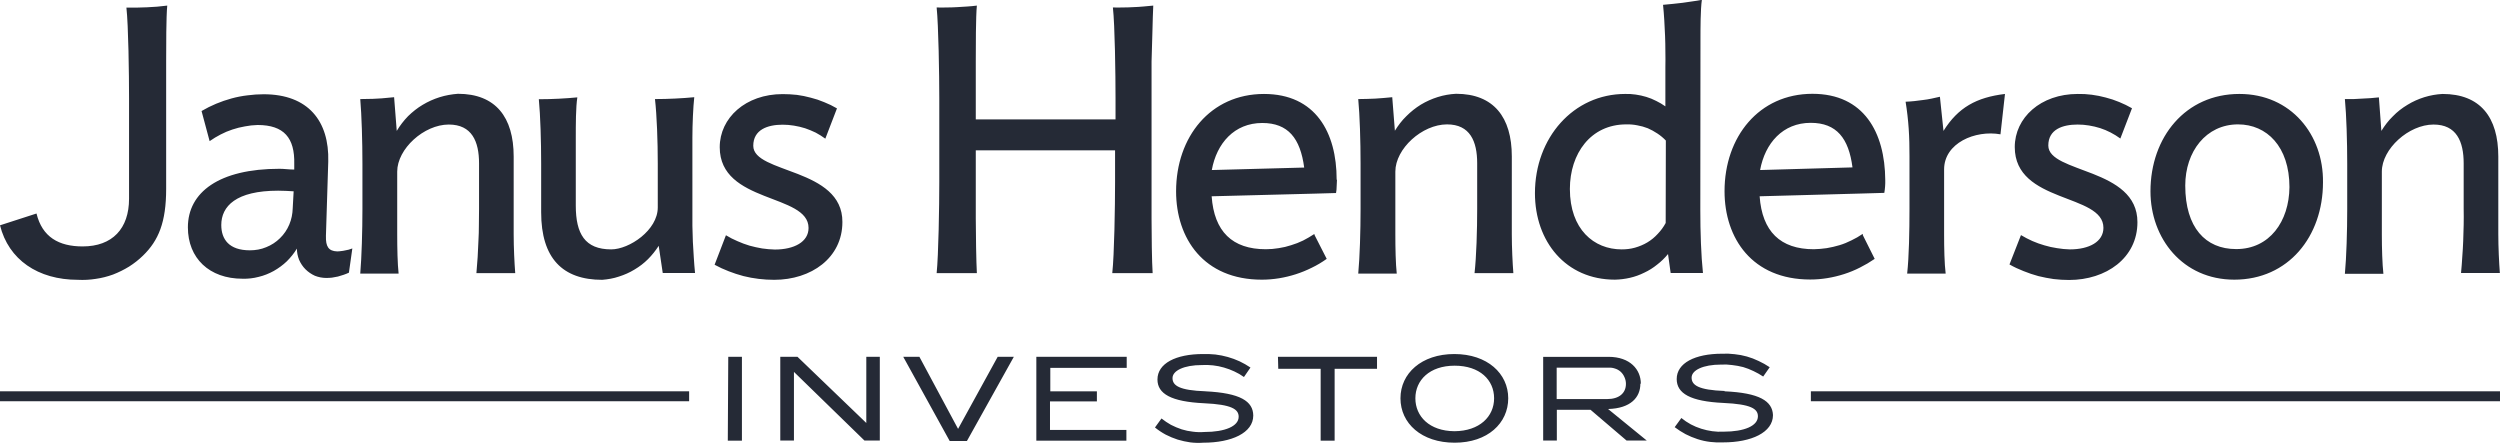 <svg version="1.2" xmlns="http://www.w3.org/2000/svg" viewBox="0 0 1610 286" width="1610" height="286">
	<title>jh-logo-slate (1)-svg</title>
	<style>
		.s0 { fill: #252a36 } 
	</style>
	<path id="Layer" fill-rule="evenodd" class="s0" d="m469 229.8h8.8v54h-9.1zm88.9 0h8.7v53.9h-9.9l-45.4-44.2v44.2h-8.8v-53.9h11.1l44.3 42.6zm84.6 0h10.4l-30.2 54.2h-11.1l-29.9-54.2h10.4l24.9 46.4zm24.9 0h58.2v7.1h-49.2v15.1h30v6.5h-30.2v18.4h49.2v6.9h-58zm108.8 22.2c22.6 1.1 30.8 6.4 30.9 15.6 0 11.2-14 17.5-32.2 17.5q-4.2 0.3-8.3-0.2-4.2-0.6-8.2-1.8-4-1.3-7.7-3.2-3.7-2-6.9-4.6l4.2-5.8q2.9 2.3 6.1 4.1 3.3 1.7 6.9 2.9 3.5 1.1 7.2 1.5 3.7 0.5 7.4 0.2c13.3 0 22.1-3.7 22.1-9.8 0-4.9-4.6-7.9-22.2-8.7-21.3-1-30.1-6.1-30.1-15.3 0-10.4 11.9-16.4 29.3-16.4q4-0.1 8 0.3 4.1 0.5 8 1.6 3.9 1.1 7.6 2.8 3.6 1.7 7 4l-4.2 6.1q-2.9-2.1-6.2-3.6-3.2-1.5-6.7-2.5-3.4-1-7-1.4-3.6-0.4-7.2-0.2c-11.5 0-18.9 3.6-18.9 8.4 0 4.8 4.3 7.9 21.3 8.5zm46.8-22.2h63.8v7.7h-27.3v46.3h-9v-46.3h-27.3zm113.8-1.8q0 0-0.1 0-0.1 0-0.1 0zm-0.2 0c21.3 0 34.7 12.6 34.7 28.5 0 16-13.2 28.6-34.5 28.6-21.4 0-34.9-12.5-34.9-28.6 0-16 13.5-28.5 34.7-28.5zm0.2 49.7q-0.1 0-0.2 0 0 0-0.1 0zm-0.1 0c16.1-0.1 25.5-9.4 25.5-21.2 0-11.8-9.2-21-25.4-21-16.2 0-25.3 9.4-25.3 21 0 11.6 9 21.1 25.2 21.2zm119.7-30.6c0 8.8-6.2 15.9-20.8 16.3l24.9 20.3h-13l-23.2-19.8h-21.7v19.8h-8.8v-53.9h42.1c13.9 0 20.8 8.2 20.8 17.3zm-21.4 9.9c7.8 0 12.1-3.9 12.1-9.8 0-1.4-0.3-2.9-0.9-4.2-0.6-1.4-1.4-2.6-2.5-3.6-1.1-1-2.4-1.7-3.8-2.1-1.4-0.5-2.9-0.6-4.4-0.5h-33v20.2zm75.5-5c22.7 1 30.9 6.3 31.3 15.3 0 11.2-13.9 17.6-32.1 17.6q-4.2 0.2-8.3-0.3-4.2-0.5-8.2-1.8-4-1.3-7.7-3.2-3.7-2-7-4.5l4.3-5.9q2.8 2.3 6.1 4.1 3.2 1.7 6.7 2.8 3.5 1.1 7.1 1.6 3.6 0.5 7.3 0.3c13.3 0 22.1-3.7 22.1-9.9 0-4.9-4.6-7.8-22.2-8.6-21.3-1-30.1-6.1-30.1-15.4 0-10.3 11.8-16.3 29.2-16.3q4.1-0.2 8.1 0.3 4 0.4 7.9 1.5 3.9 1.1 7.6 2.9 3.7 1.7 7.1 4l-4.2 6q-3-2-6.2-3.5-3.3-1.6-6.7-2.6-3.5-0.9-7.1-1.3-3.5-0.5-7.1-0.3c-11.6 0-19 3.6-19 8.4 0 4.8 4.3 8 21.4 8.6z"/>
	<path id="Layer" class="s0" d="m1166.2 252h443.8v6.4h-443.8z"/>
	<path id="Layer" class="s0" d="m0 252h443.8v6.4h-443.8z"/>
	<path id="Layer" fill-rule="evenodd" class="s0" d="m741.6 39.6v101.2c0 9.1 0.2 28.3 0.7 35.1h-26c1.3-11.8 1.8-43 1.8-58.6v-20.5h-89.7v44c0 9.1 0.3 28.3 0.7 35.1h-25.9c1.2-11.8 1.7-43 1.7-58.6v-53.8c0-15.6-0.5-47-1.7-58.7q3.2 0.1 6.5 0 3.2 0 6.5-0.2 3.2-0.1 6.5-0.4 3.2-0.2 6.4-0.6c-0.7 7.1-0.7 26.6-0.7 36v37.3h90v-13.4c0-15.6-0.4-47-1.7-58.7q3.3 0.1 6.5 0 3.3 0 6.5-0.2 3.3-0.1 6.5-0.4 3.2-0.2 6.5-0.6c-0.4 7.1-0.7 26.6-1.1 36zm-199.1 103.4c0 23.1-20.1 37.2-43.9 37.2q-5 0-10-0.6-5-0.6-9.8-1.8-4.9-1.3-9.5-3.1-4.7-1.8-9.1-4.2l7.3-19q3.6 2.2 7.4 3.8 3.8 1.7 7.8 2.9 4 1.1 8.1 1.8 4.1 0.6 8.2 0.7c12.4 0 21.7-4.9 21.7-13.9 0-22.3-57.2-15.6-57.2-52 0-18.9 16.7-34.2 40.5-34.2q4.6 0 9.2 0.5 4.5 0.6 8.9 1.8 4.5 1.1 8.7 2.9 4.3 1.7 8.2 4l-7.5 19.5q-3-2.2-6.2-3.9-3.3-1.6-6.8-2.8-3.5-1.1-7.2-1.7-3.6-0.6-7.3-0.6c-9.7 0-18.9 3.2-18.9 13.6 0 18 57.6 14.1 57.4 49.1zm-461.1-138.1q3.3 0 6.6 0 3.3-0.1 6.6-0.2 3.3-0.2 6.6-0.4 3.2-0.3 6.5-0.7c-0.7 7.1-0.7 26.6-0.7 36v82c0 21.5-4.9 33.3-14.9 43q-4.1 4-9 7.1-4.9 3-10.3 5.1-5.5 2-11.2 2.8-5.7 0.9-11.4 0.6c-25.8 0-44.7-13-50.2-35.1l23.5-7.6c3.7 15.2 14.4 21.2 29.7 21.2 19.2 0 29.9-11.5 29.9-30.7v-64.5c0-15.6-0.4-47-1.7-58.6zm128.5 147.1c-0.2 6.8 1.7 9.7 7.2 9.9q1.3 0 2.5-0.2 1.3-0.1 2.5-0.4 1.2-0.2 2.4-0.5 1.2-0.4 2.4-0.8l-2.2 15.6q-1.7 0.8-3.5 1.4-1.8 0.6-3.6 1.1-1.9 0.4-3.8 0.7-1.8 0.2-3.7 0.2c-2.5 0-5-0.5-7.3-1.4-2.2-1-4.3-2.4-6.1-4.2-1.7-1.7-3.1-3.8-4.1-6.1-0.9-2.3-1.4-4.8-1.4-7.2-1.8 3-4 5.7-6.5 8.2-2.5 2.4-5.4 4.5-8.4 6.2-3.1 1.7-6.3 3-9.7 3.8-3.4 0.9-6.9 1.3-10.4 1.2-21.4 0-35.2-13.2-35.2-33.1 0-22.6 20.1-37.7 59-37.7 3.1 0 6.3 0.5 9.5 0.5v-3.6c0.4-16.8-6.6-25.1-23.6-25.1q-4.2 0.1-8.2 0.9-4.1 0.7-8 2-4 1.3-7.6 3.2-3.7 1.9-7.1 4.3l-5.2-19.4q4.6-2.7 9.4-4.7 4.8-2 9.9-3.4 5.1-1.4 10.3-2 5.2-0.7 10.4-0.7c28.7 0 42.3 17.3 41.6 43.3l-1.5 47.9zm-20.8-28.8c-3.4-0.2-6.5-0.4-10-0.4-27.1 0-36.6 10-36.6 22.1 0 9.2 5 16.3 18.4 16.3 3.6 0 7.2-0.6 10.5-2 3.3-1.3 6.4-3.3 8.9-5.8 2.6-2.5 4.6-5.5 6-8.8 1.4-3.3 2.1-6.9 2.2-10.4zm256.8 12.2q0 5.1 0 10.1 0.1 5.1 0.3 10.2 0.3 5 0.6 10.1 0.3 5 0.8 10h-20.8l-2.6-17.5c-2 3.1-4.3 6-6.9 8.6-2.6 2.6-5.5 4.8-8.7 6.7-3.1 1.9-6.5 3.4-10 4.5-3.5 1.2-7.1 1.8-10.8 2.1-25.5 0-39.3-13.9-39.3-43.5v-31.2c0-14.4-0.5-31.2-1.5-41.6 8.8 0 17.5-0.5 24.8-1.2-1 6.3-1 17.5-1 26v43.7c0 18.2 5.9 28.2 22.8 28.2 11.7 0 30-12.4 30-27v-28.2c0-14.4-0.6-31.2-1.8-41.6 8.8 0 18-0.5 25.3-1.2-0.7 6.3-1.2 17.5-1.2 26zm-115.1 15.5c0 8.5 0.5 18.7 1 25h-25q0.4-5.1 0.8-10.3 0.3-5.2 0.5-10.4 0.3-5.2 0.3-10.5 0.1-5.2 0.1-10.4v-29.1c0-14.1-4.6-25-19.5-25-16 0-33.2 15.7-33.2 30.3v40.6c0 8.6 0.2 18.8 0.9 25.1h-24.7c0.9-10.7 1.4-27.5 1.4-41.6v-29.2c0-14.3-0.5-31.2-1.4-41.6q2.7 0 5.4-0.1 2.8 0 5.5-0.2 2.8-0.1 5.5-0.4 2.7-0.2 5.4-0.5l1.7 21.7c2.1-3.5 4.5-6.6 7.3-9.5 2.9-2.8 6-5.3 9.4-7.3 3.5-2.1 7.1-3.7 10.9-4.9 3.8-1.2 7.8-1.9 11.8-2.2 24.3 0 35.9 15.1 35.9 40.4zm960.4-90.4l-2.9 26c-16.2-2.9-36.3 5.6-36.3 22.6v42c0 8.5 0.2 18.7 1 25.1h-24.8c1.2-10.7 1.5-27.5 1.5-41.6v-34.1q0-4.4-0.1-8.8-0.1-4.4-0.4-8.8-0.3-4.4-0.8-8.7-0.5-4.4-1.2-8.7 2.8-0.1 5.6-0.4 2.8-0.3 5.6-0.7 2.7-0.3 5.5-0.9 2.7-0.5 5.4-1.2l2.3 22c9.4-15.1 21.3-21.6 39.6-23.8zm151 0c33.3 0 54.2 26.4 53.8 56.9 0 35-22.4 62.7-57.1 62.7-33.2 0-54-26.5-54-56.9 0-35 22.7-62.7 57.2-62.7zm-2 99.9c21.4 0 34-17.8 34.2-39.9 0-26.1-14.6-40.4-33.1-40.4-20.6 0-34 17.5-34 39.4 0 27 13 40.9 32.7 40.9zm-63.7-17.3c0 23.1-20.2 37.2-44 37.2q-5 0-10-0.6-4.9-0.7-9.8-1.9-4.8-1.3-9.5-3.2-4.7-1.8-9.1-4.3l7.4-18.9q3.5 2.1 7.3 3.8 3.9 1.7 7.8 2.8 4 1.2 8.1 1.8 4.1 0.7 8.3 0.8c12.4 0 21.6-4.9 21.6-13.9 0-22.3-57.1-15.6-57.1-52 0-18.9 16.7-34.2 40.5-34.2q4.6-0.1 9.1 0.5 4.6 0.6 9 1.8 4.4 1.1 8.7 2.9 4.2 1.7 8.2 4l-7.5 19.5q-3-2.2-6.3-3.9-3.3-1.7-6.7-2.8-3.5-1.1-7.2-1.7-3.6-0.6-7.3-0.6c-9.7 0-18.9 3.1-18.9 13.5 0 18 57.5 14.2 57.4 49.4zm208.4 32.7q0.5-5.2 0.8-10.4 0.4-5.1 0.6-10.3 0.2-5.2 0.3-10.3 0.1-5.2 0-10.4v-29.2c0-14.1-4.6-25-19.4-25-16 0-33.3 15.7-33.3 30.3v40.7c0 8.5 0.3 18.7 1 25.1h-24.8c1-10.7 1.5-27.5 1.5-41.6v-29.3c0-14.3-0.5-31.2-1.5-41.6q2.8 0 5.5 0 2.8-0.1 5.5-0.3 2.7-0.1 5.5-0.3 2.7-0.3 5.4-0.5l1.6 21.6c2.1-3.4 4.5-6.6 7.4-9.4 2.8-2.9 5.9-5.3 9.4-7.4 3.4-2.1 7-3.7 10.8-4.9 3.9-1.2 7.8-1.9 11.8-2.1 24.3 0 35.9 15 35.9 40.3v49.9c0 8.5 0.5 18.7 1 25.1zm-489.9-40.5c0 14.2 0.5 29.2 1.7 40.5h-20.8l-1.7-12.2q-3.1 3.8-7 6.8-3.8 3.1-8.3 5.2-4.4 2.2-9.2 3.3-4.8 1.1-9.7 1.2c-31.6 0-51.5-24.5-51.5-55.7 0-35.7 24.8-63.9 58.1-63.9q3.4-0.1 6.8 0.4 3.5 0.5 6.8 1.5 3.3 1 6.4 2.6 3.1 1.5 5.9 3.5v-25.3q0.1-5 0-10 0-5.1-0.2-10.1-0.2-5-0.5-10-0.3-5-0.8-10 3.2-0.3 6.3-0.6 3.1-0.3 6.3-0.7 3.1-0.4 6.2-0.9 3.1-0.4 6.2-1c-0.9 6.3-0.9 18.2-0.9 26.5zm-22.2-44.8q-2.5-2.6-5.4-4.5-3-2-6.2-3.4-3.3-1.3-6.8-1.9-3.5-0.7-7.1-0.6c-22.9 0-36.3 18.8-36.3 41.6 0 26 15.5 38.9 33.3 38.9 2.9 0 5.8-0.3 8.6-1.1 2.8-0.8 5.5-1.9 8-3.4 2.5-1.5 4.7-3.3 6.7-5.5 2-2.1 3.7-4.4 5.1-7zm141.3 25.4q0 1 0 2.1 0 1-0.1 2-0.1 1.1-0.2 2.1-0.1 1.1-0.3 2.1l-13.9 0.4-66.4 1.8c1.6 22.6 13.3 34.1 34.9 34.1q4.2-0.1 8.3-0.7 4.2-0.7 8.2-1.9 4-1.2 7.7-3.1 3.8-1.8 7.3-4.2l0.1 0.9 7.6 15.2q-4.5 3.1-9.5 5.6-4.9 2.5-10.2 4.2-5.3 1.7-10.8 2.6-5.5 0.9-11 0.9c-37.4 0-55.2-26.5-55.2-56.9 0-35 22.2-62.7 56.6-62.7 33.1 0 46.7 24.8 46.9 55.5zm-21.1-8.1c-2.4-18.7-10.2-28.7-26.9-28.7-18 0-29.4 13.1-32.6 30.4zm-219.4 43.1c0 8.5 0.5 18.7 1 25h-25c1.2-10.7 1.7-27.5 1.7-41.6v-29.2c0-14.1-4.6-25-19.4-25-16.1 0-33.3 15.7-33.3 30.4v40.6c0 8.6 0.2 18.7 0.9 25.1h-24.8c1-10.7 1.5-27.5 1.5-41.6v-29.2c0-14.4-0.5-31.2-1.5-41.6q2.8 0 5.5-0.1 2.7-0.1 5.5-0.2 2.7-0.2 5.4-0.4 2.8-0.2 5.5-0.5l1.7 21.6c2.1-3.4 4.5-6.6 7.4-9.4 2.8-2.8 5.9-5.3 9.3-7.4 3.5-2.1 7.1-3.7 10.9-4.9 3.8-1.2 7.8-1.9 11.8-2.1 24.2 0 35.9 15.1 35.9 40.3zm-112.6-35q0 1.1-0.1 2.1 0 1.1-0.1 2.1 0 1.1-0.1 2.1-0.2 1-0.3 2.1l-14 0.4-66.1 1.7c1.6 22.7 13.3 34.1 34.9 34.1q4.2 0 8.3-0.7 4.1-0.6 8-1.9 4-1.2 7.7-3 3.7-1.9 7.2-4.2l0.3 0.9 7.7 15.1q-4.6 3.3-9.6 5.7-5 2.5-10.3 4.2-5.3 1.7-10.8 2.6-5.6 0.9-11.1 0.9c-37.4 0-55.2-26.5-55.2-56.9 0-35 22.1-62.7 56.6-62.7 33.2 0 46.8 24.8 46.8 55.1zm-21.1-8c-2.5-18.8-10.3-28.7-27-28.7-18 0-29.4 13.1-32.5 30.3z"/>
</svg>